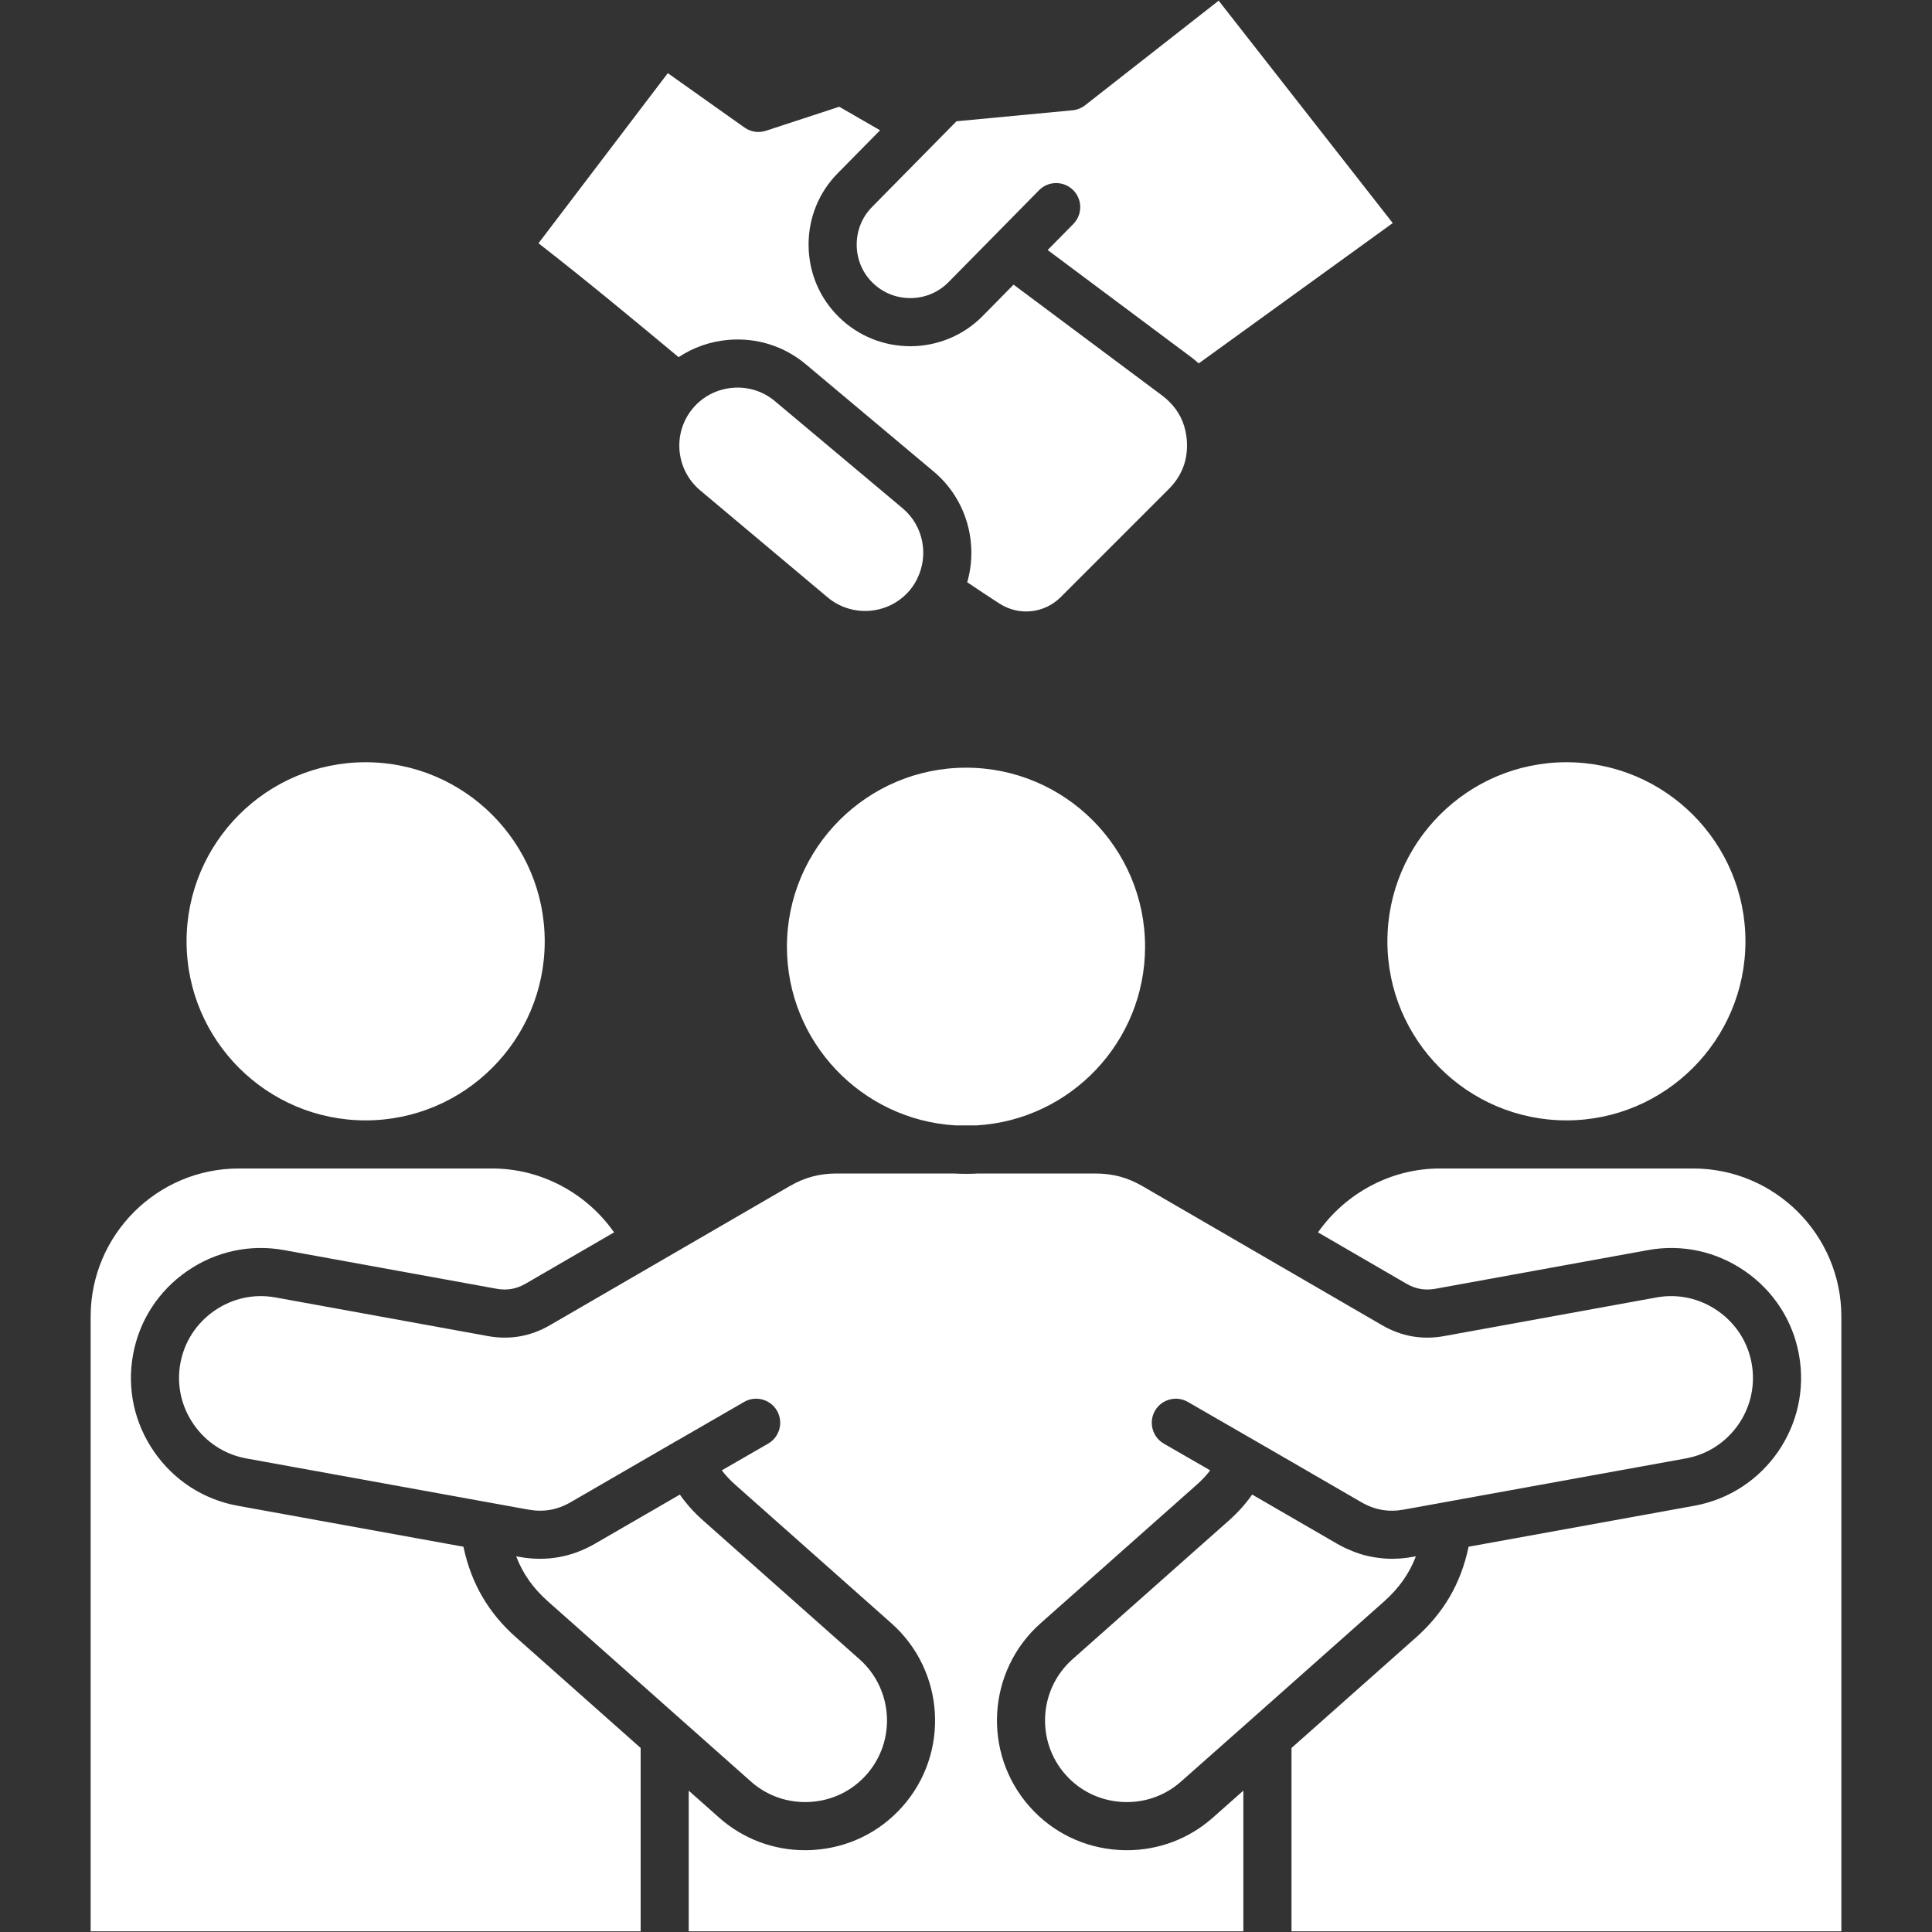 <svg xmlns="http://www.w3.org/2000/svg" xmlns:xlink="http://www.w3.org/1999/xlink" width="500" zoomAndPan="magnify" viewBox="0 0 375 375" height="500" preserveAspectRatio="xMidYMid meet" version="1.0"><rect x="0" y="0" width="375" height="375" fill="#333333" stroke="none"/><defs><clipPath id="e430ddedd1"><path d="M 17.578 0 L 357.328 0 L 357.328 375 L 17.578 375 Z M 17.578 0 " clip-rule="nonzero"/></clipPath></defs><g clip-path="url(#e430ddedd1)"><path fill="#ffffff" d="M 131.719 69.324 C 122.891 61.973 113.824 54.457 104.523 47.215 L 129.621 14.199 L 144.512 24.758 C 145.719 25.613 147.262 25.844 148.664 25.383 L 162.898 20.719 L 170.82 25.289 L 162.617 33.613 C 158.922 37.352 156.906 42.328 156.945 47.621 C 156.988 52.914 159.074 57.855 162.816 61.527 C 170.578 69.172 183.105 69.082 190.75 61.324 L 196.734 55.246 L 225.566 76.766 C 225.902 77.016 226.219 77.281 226.523 77.555 C 226.586 77.613 226.648 77.672 226.711 77.73 C 226.945 77.949 227.164 78.176 227.375 78.406 C 227.441 78.48 227.516 78.551 227.578 78.629 C 229.238 80.535 230.176 82.844 230.367 85.527 C 230.621 89.176 229.445 92.336 226.867 94.914 L 205.895 115.891 C 202.707 119.074 197.812 119.594 194.02 117.168 C 191.754 115.699 189.684 114.328 187.738 113.016 C 189.922 105.395 187.617 96.863 181.18 91.484 L 156.41 70.707 C 152.203 67.172 146.852 65.496 141.348 65.973 C 137.844 66.277 134.559 67.438 131.719 69.324 Z M 166.285 47.555 C 166.305 50.344 167.398 52.941 169.363 54.871 C 171.324 56.801 173.918 57.859 176.68 57.859 C 176.707 57.859 176.73 57.859 176.758 57.859 C 179.551 57.84 182.156 56.742 184.098 54.773 L 192.941 45.797 L 201.676 36.926 C 203.484 35.09 206.441 35.07 208.281 36.879 C 210.117 38.688 210.137 41.645 208.328 43.48 L 203.352 48.531 L 231.152 69.285 C 231.152 69.285 231.156 69.285 231.156 69.285 C 231.625 69.637 232.07 70.004 232.504 70.383 C 232.562 70.434 232.629 70.477 232.684 70.527 L 270.332 43.301 L 236.543 0.129 L 210.617 20.434 C 209.914 20.984 209.066 21.32 208.18 21.406 L 185.652 23.539 L 169.266 40.172 C 167.32 42.141 166.266 44.758 166.285 47.555 Z M 176.59 114.559 C 177.051 114.008 177.438 113.422 177.777 112.816 C 177.844 112.676 177.914 112.539 177.992 112.402 C 180.309 107.816 179.277 102.066 175.184 98.645 L 150.41 77.863 C 148.109 75.93 145.176 75.012 142.16 75.277 C 139.141 75.543 136.414 76.953 134.488 79.25 C 130.484 84.016 131.117 91.16 135.898 95.172 L 160.645 115.949 C 165.438 119.953 172.586 119.332 176.59 114.559 Z M 218.746 359.125 C 218.227 359.125 217.707 359.105 217.184 359.078 C 210.445 358.672 204.281 355.68 199.832 350.652 C 190.629 340.254 191.586 324.297 201.969 315.082 L 232.277 288.191 C 233.277 287.312 234.145 286.383 234.898 285.398 L 225.895 280.203 C 223.664 278.914 222.895 276.059 224.184 273.824 C 225.473 271.59 228.332 270.824 230.562 272.113 L 243.598 279.633 C 243.613 279.641 243.629 279.648 243.645 279.66 L 245.215 280.566 L 248.34 282.371 C 248.34 282.371 248.344 282.371 248.348 282.375 L 264.188 291.551 C 266.848 293.094 269.5 293.555 272.523 293.004 C 290.746 289.695 308.988 286.387 327.23 283.078 C 335.836 281.508 341.562 273.227 339.992 264.621 C 339.242 260.465 336.898 256.848 333.398 254.422 C 329.895 251.992 325.676 251.074 321.535 251.832 L 280.305 259.332 C 276.062 260.105 272.016 259.398 268.285 257.234 L 247.094 244.938 C 247.023 244.898 246.953 244.859 246.887 244.816 L 221.762 230.234 C 218.824 228.535 215.988 227.777 212.57 227.777 L 189.891 227.777 C 189.102 227.82 188.309 227.844 187.512 227.844 C 186.711 227.844 185.918 227.816 185.133 227.777 L 162.43 227.777 C 159.027 227.777 156.195 228.535 153.254 230.238 L 106.719 257.234 C 102.984 259.395 98.938 260.102 94.695 259.332 L 53.469 251.832 C 49.316 251.074 45.109 251.992 41.609 254.418 C 38.109 256.844 35.766 260.465 35.008 264.621 C 34.25 268.766 35.168 272.977 37.594 276.477 C 40.02 279.973 43.641 282.32 47.797 283.078 L 102.469 293 C 105.504 293.551 108.152 293.09 110.812 291.551 L 131.348 279.66 C 131.402 279.629 131.465 279.602 131.523 279.57 L 144.434 272.113 C 146.668 270.824 149.523 271.59 150.812 273.82 C 152.102 276.055 151.336 278.91 149.105 280.199 L 140.102 285.398 C 140.855 286.383 141.719 287.309 142.711 288.184 L 173.027 315.082 C 183.426 324.312 184.383 340.27 175.164 350.656 C 170.711 355.68 164.551 358.672 157.812 359.078 C 157.293 359.109 156.77 359.125 156.254 359.125 C 150.074 359.125 144.199 356.902 139.566 352.789 L 133.68 347.566 L 133.68 374.871 L 241.336 374.871 L 241.336 347.559 L 235.426 352.793 C 230.793 356.902 224.918 359.125 218.742 359.125 Z M 89.996 300.434 L 89.949 300.219 L 46.125 292.266 C 39.516 291.059 33.762 287.34 29.922 281.793 C 26.074 276.242 24.617 269.547 25.824 262.941 C 27.027 256.34 30.746 250.586 36.293 246.742 C 41.848 242.895 48.543 241.438 55.145 242.645 L 96.367 250.145 C 98.422 250.516 100.227 250.203 102.035 249.152 L 119.188 239.203 C 113.848 231.562 104.988 226.805 95.574 226.805 L 46.344 226.805 C 30.492 226.805 17.594 239.699 17.594 255.551 L 17.594 374.867 L 124.348 374.867 L 124.348 339.277 L 100.176 317.824 C 94.836 313.102 91.508 307.41 90 300.434 Z M 145.766 345.805 C 148.926 348.609 153.008 350.004 157.254 349.754 C 161.504 349.5 165.383 347.621 168.18 344.461 C 168.18 344.461 168.18 344.457 168.184 344.457 C 173.984 337.922 173.379 327.875 166.832 322.062 L 136.527 295.176 C 134.75 293.609 133.238 291.926 131.961 290.102 L 131.355 290.449 C 131.355 290.449 131.352 290.453 131.352 290.453 L 115.492 299.629 C 110.934 302.273 105.992 303.133 100.805 302.191 L 100.188 302.078 C 101.473 305.449 103.488 308.293 106.367 310.84 Z M 185.453 218.438 L 189.57 218.438 C 207.773 217.367 222.258 202.223 222.258 183.754 C 222.258 164.594 206.672 149.008 187.512 149.008 C 168.352 149.008 152.742 164.594 152.742 183.754 C 152.742 202.223 167.234 217.367 185.453 218.438 Z M 328.66 226.805 L 279.426 226.805 C 270.035 226.805 261.18 231.562 255.824 239.203 L 272.969 249.156 C 274.777 250.203 276.578 250.516 278.637 250.145 L 319.859 242.645 C 326.469 241.438 333.16 242.895 338.715 246.742 C 344.27 250.59 347.988 256.344 349.18 262.949 C 351.672 276.613 342.578 289.766 328.902 292.262 C 314.277 294.914 299.66 297.566 285.051 300.219 L 285.004 300.434 C 283.531 307.367 280.211 313.059 274.852 317.824 L 250.68 339.285 L 250.68 374.871 L 357.406 374.871 L 357.406 255.555 C 357.406 239.699 344.512 226.805 328.66 226.805 Z M 70.957 217.465 C 90.133 217.465 105.73 201.879 105.73 182.719 C 105.73 163.559 90.133 147.949 70.957 147.949 C 51.785 147.949 36.211 163.547 36.211 182.719 C 36.211 201.891 51.801 217.465 70.957 217.465 Z M 274.824 302.078 C 274.609 302.117 274.395 302.156 274.176 302.191 C 274.168 302.195 274.164 302.195 274.152 302.195 C 273.547 302.309 272.941 302.391 272.34 302.449 C 272.297 302.453 272.258 302.457 272.219 302.461 C 271.633 302.516 271.051 302.547 270.477 302.551 C 270.41 302.551 270.348 302.555 270.285 302.559 C 270.25 302.559 270.211 302.559 270.176 302.559 C 269.648 302.559 269.121 302.535 268.602 302.496 C 268.457 302.484 268.312 302.465 268.168 302.453 C 267.742 302.41 267.312 302.355 266.891 302.289 C 266.727 302.262 266.566 302.238 266.406 302.207 C 265.91 302.113 265.418 302.008 264.926 301.879 C 264.871 301.863 264.816 301.852 264.762 301.84 C 264.219 301.691 263.68 301.516 263.145 301.32 C 263.004 301.27 262.863 301.215 262.727 301.16 C 262.316 301.004 261.91 300.832 261.504 300.648 C 261.355 300.582 261.211 300.516 261.062 300.445 C 260.539 300.191 260.02 299.926 259.504 299.629 L 243.23 290.199 L 243.043 290.09 C 241.766 291.926 240.246 293.609 238.465 295.184 L 208.168 322.062 C 201.629 327.867 201.027 337.914 206.82 344.461 C 209.617 347.617 213.496 349.5 217.746 349.754 C 222 350.008 226.074 348.605 229.23 345.805 L 242.914 333.691 L 268.648 310.844 C 271.535 308.273 273.547 305.434 274.824 302.074 Z M 304.043 217.465 C 323.203 217.465 338.789 201.879 338.789 182.719 C 338.789 163.559 323.203 147.949 304.043 147.949 C 284.883 147.949 269.293 163.547 269.293 182.719 C 269.293 201.891 284.883 217.465 304.043 217.465 Z M 304.043 217.465 " fill-opacity="1" fill-rule="nonzero"/></g></svg>